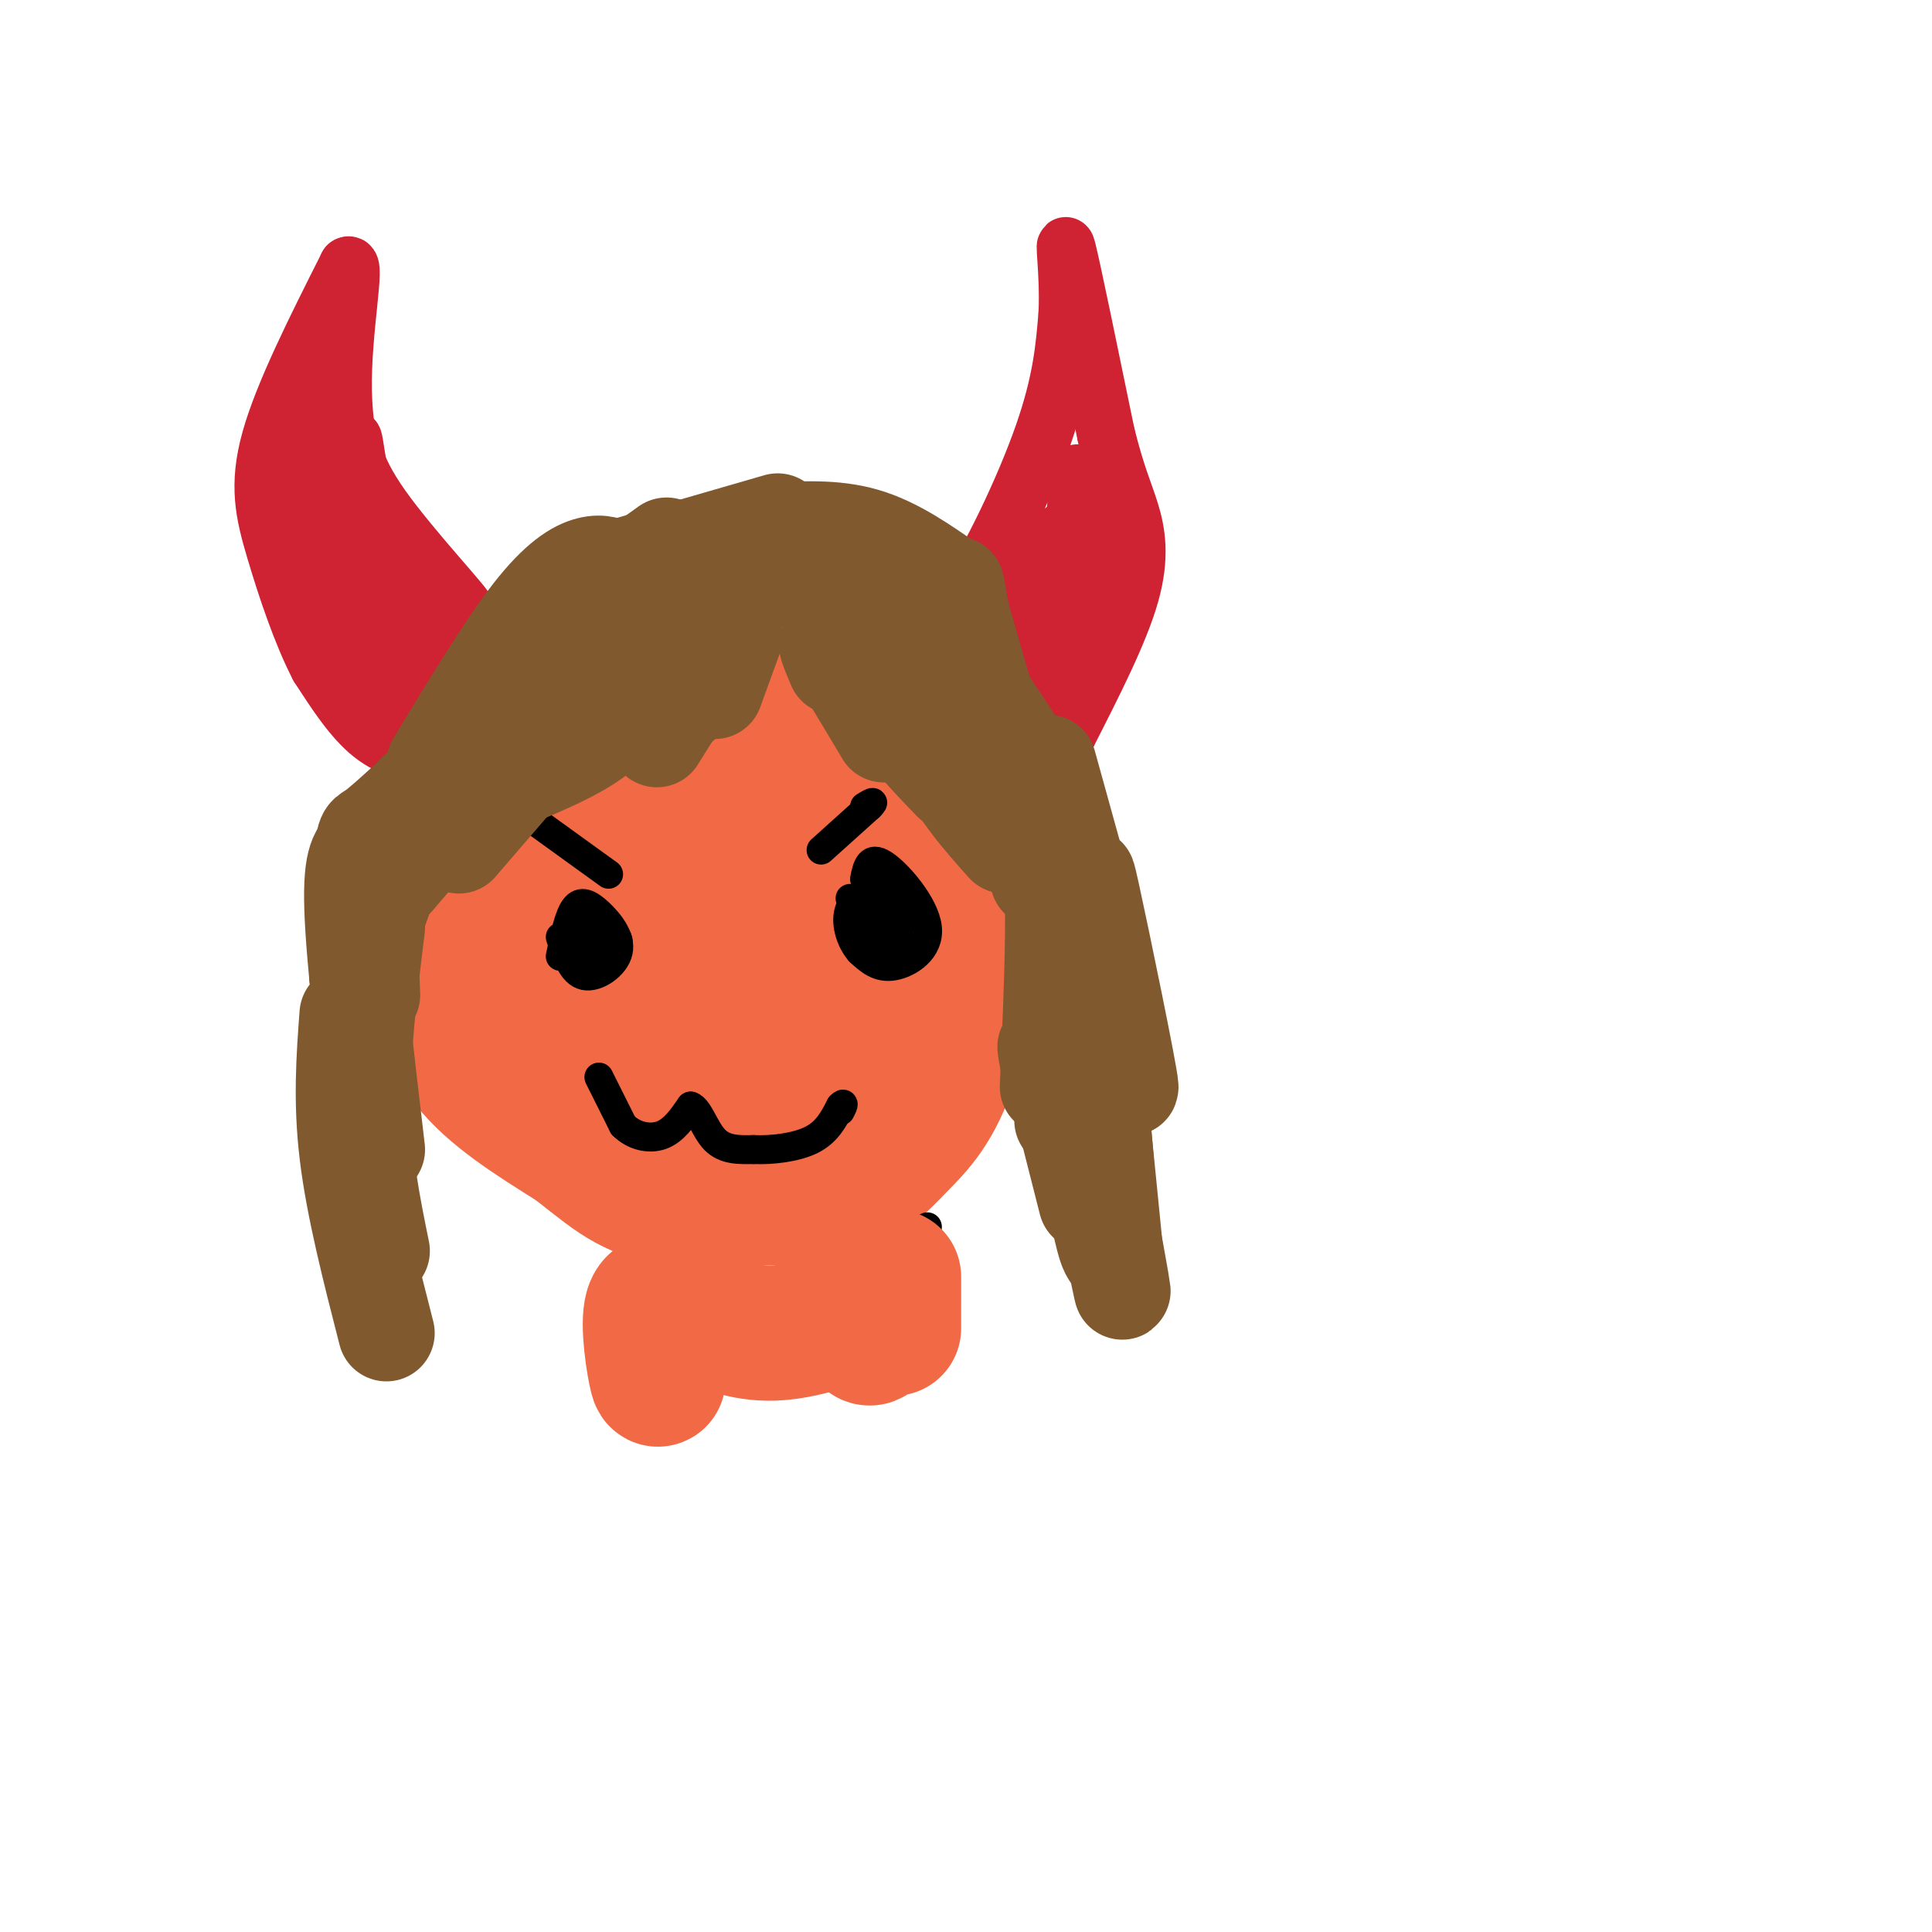 <svg viewBox='0 0 400 400' version='1.1' xmlns='http://www.w3.org/2000/svg' xmlns:xlink='http://www.w3.org/1999/xlink'><g fill='none' stroke='#f26946' stroke-width='28' stroke-linecap='round' stroke-linejoin='round'><path d='M141,234c-3.625,1.668 -7.250,3.335 -10,4c-2.750,0.665 -4.626,0.327 -8,-2c-3.374,-2.327 -8.247,-6.643 -12,-11c-3.753,-4.357 -6.386,-8.754 -8,-15c-1.614,-6.246 -2.210,-14.342 -3,-19c-0.790,-4.658 -1.775,-5.879 1,-13c2.775,-7.121 9.308,-20.142 13,-27c3.692,-6.858 4.542,-7.552 10,-11c5.458,-3.448 15.522,-9.651 21,-13c5.478,-3.349 6.368,-3.843 12,-3c5.632,0.843 16.006,3.024 21,4c4.994,0.976 4.607,0.746 7,4c2.393,3.254 7.567,9.991 12,17c4.433,7.009 8.124,14.288 8,26c-0.124,11.712 -4.062,27.856 -8,44'/><path d='M197,219c-3.251,10.373 -7.379,14.304 -11,18c-3.621,3.696 -6.733,7.156 -12,9c-5.267,1.844 -12.687,2.074 -19,2c-6.313,-0.074 -11.518,-0.450 -16,-3c-4.482,-2.550 -8.241,-7.275 -12,-12'/><path d='M138,229c-4.096,-5.743 -8.193,-11.485 -9,-19c-0.807,-7.515 1.674,-16.802 4,-22c2.326,-5.198 4.496,-6.307 7,-8c2.504,-1.693 5.341,-3.969 9,-4c3.659,-0.031 8.141,2.183 12,4c3.859,1.817 7.095,3.236 11,8c3.905,4.764 8.479,12.874 9,20c0.521,7.126 -3.012,13.267 -6,17c-2.988,3.733 -5.430,5.059 -8,7c-2.570,1.941 -5.267,4.496 -12,3c-6.733,-1.496 -17.503,-7.042 -24,-12c-6.497,-4.958 -8.720,-9.328 -10,-17c-1.280,-7.672 -1.616,-18.648 0,-25c1.616,-6.352 5.186,-8.081 8,-10c2.814,-1.919 4.873,-4.029 11,-4c6.127,0.029 16.323,2.197 24,6c7.677,3.803 12.836,9.243 16,13c3.164,3.757 4.333,5.832 3,11c-1.333,5.168 -5.166,13.430 -9,18c-3.834,4.570 -7.667,5.449 -12,6c-4.333,0.551 -9.167,0.776 -14,1'/><path d='M148,222c-6.603,-1.310 -16.110,-5.087 -21,-13c-4.890,-7.913 -5.162,-19.964 -4,-27c1.162,-7.036 3.759,-9.059 6,-12c2.241,-2.941 4.127,-6.802 10,-9c5.873,-2.198 15.732,-2.734 24,0c8.268,2.734 14.944,8.738 18,13c3.056,4.262 2.493,6.782 2,10c-0.493,3.218 -0.915,7.133 -3,11c-2.085,3.867 -5.833,7.684 -9,10c-3.167,2.316 -5.752,3.131 -10,3c-4.248,-0.131 -10.158,-1.206 -15,-3c-4.842,-1.794 -8.614,-4.306 -12,-10c-3.386,-5.694 -6.385,-14.571 -7,-21c-0.615,-6.429 1.155,-10.410 5,-14c3.845,-3.590 9.764,-6.787 13,-9c3.236,-2.213 3.790,-3.440 10,-2c6.210,1.440 18.078,5.547 25,11c6.922,5.453 8.899,12.251 9,19c0.101,6.749 -1.674,13.448 -4,18c-2.326,4.552 -5.203,6.956 -8,9c-2.797,2.044 -5.513,3.727 -9,4c-3.487,0.273 -7.743,-0.863 -12,-2'/><path d='M156,208c-4.988,-3.887 -11.457,-12.605 -15,-18c-3.543,-5.395 -4.158,-7.467 -4,-11c0.158,-3.533 1.091,-8.527 2,-12c0.909,-3.473 1.794,-5.426 4,-8c2.206,-2.574 5.732,-5.769 11,-8c5.268,-2.231 12.279,-3.499 20,1c7.721,4.499 16.153,14.766 20,19c3.847,4.234 3.109,2.435 2,8c-1.109,5.565 -2.590,18.492 -8,27c-5.410,8.508 -14.750,12.595 -21,14c-6.250,1.405 -9.409,0.129 -13,-1c-3.591,-1.129 -7.613,-2.109 -11,-7c-3.387,-4.891 -6.139,-13.692 -6,-20c0.139,-6.308 3.170,-10.122 5,-13c1.830,-2.878 2.459,-4.820 6,-7c3.541,-2.180 9.993,-4.599 14,-6c4.007,-1.401 5.567,-1.785 10,0c4.433,1.785 11.739,5.739 14,11c2.261,5.261 -0.521,11.830 -3,17c-2.479,5.170 -4.654,8.943 -8,12c-3.346,3.057 -7.862,5.400 -12,7c-4.138,1.600 -7.896,2.457 -12,2c-4.104,-0.457 -8.552,-2.229 -13,-4'/><path d='M138,211c-4.653,-2.549 -9.787,-6.920 -11,-13c-1.213,-6.080 1.493,-13.867 5,-18c3.507,-4.133 7.814,-4.612 12,-5c4.186,-0.388 8.252,-0.686 14,1c5.748,1.686 13.178,5.356 17,8c3.822,2.644 4.035,4.261 4,7c-0.035,2.739 -0.318,6.601 -1,10c-0.682,3.399 -1.764,6.336 -6,11c-4.236,4.664 -11.625,11.056 -20,14c-8.375,2.944 -17.736,2.440 -23,-1c-5.264,-3.440 -6.432,-9.817 -7,-14c-0.568,-4.183 -0.538,-6.174 2,-10c2.538,-3.826 7.583,-9.488 11,-12c3.417,-2.512 5.208,-1.876 9,-1c3.792,0.876 9.587,1.990 13,7c3.413,5.010 4.445,13.914 3,21c-1.445,7.086 -5.367,12.353 -8,15c-2.633,2.647 -3.978,2.674 -6,3c-2.022,0.326 -4.721,0.950 -8,-2c-3.279,-2.950 -7.140,-9.475 -11,-16'/><path d='M127,216c-2.167,-5.000 -2.083,-9.500 -2,-14'/><path d='M155,126c1.167,-2.417 2.333,-4.833 -3,-4c-5.333,0.833 -17.167,4.917 -29,9'/><path d='M123,131c-9.711,5.667 -19.489,15.333 -25,25c-5.511,9.667 -6.756,19.333 -8,29'/><path d='M90,185c-1.393,7.179 -0.875,10.625 0,16c0.875,5.375 2.107,12.679 7,19c4.893,6.321 13.446,11.661 22,17'/><path d='M119,237c5.369,4.214 7.792,6.250 11,8c3.208,1.750 7.202,3.214 13,3c5.798,-0.214 13.399,-2.107 21,-4'/><path d='M164,244c3.500,-0.833 1.750,-0.917 0,-1'/></g>
<g fill='none' stroke='#cf2233' stroke-width='12' stroke-linecap='round' stroke-linejoin='round'><path d='M90,157c-4.500,-0.917 -9.000,-1.833 -13,-5c-4.000,-3.167 -7.500,-8.583 -11,-14'/><path d='M66,138c-3.488,-6.655 -6.708,-16.292 -9,-24c-2.292,-7.708 -3.655,-13.488 -1,-23c2.655,-9.512 9.327,-22.756 16,-36'/><path d='M72,55c1.929,-1.298 -1.250,13.458 -1,26c0.250,12.542 3.929,22.869 5,25c1.071,2.131 -0.464,-3.935 -2,-10'/><path d='M74,96c-0.521,-3.091 -0.822,-5.820 -1,-5c-0.178,0.820 -0.233,5.189 6,14c6.233,8.811 18.755,22.065 17,21c-1.755,-1.065 -17.787,-16.447 -19,-17c-1.213,-0.553 12.394,13.724 26,28'/><path d='M103,137c-4.053,-3.261 -27.187,-25.414 -28,-26c-0.813,-0.586 20.694,20.396 28,29c7.306,8.604 0.412,4.832 -9,-4c-9.412,-8.832 -21.342,-22.724 -19,-21c2.342,1.724 18.955,19.064 25,26c6.045,6.936 1.523,3.468 -3,0'/><path d='M97,141c-7.898,-7.131 -26.143,-24.960 -26,-24c0.143,0.960 18.674,20.707 25,29c6.326,8.293 0.446,5.131 -6,-1c-6.446,-6.131 -13.460,-15.231 -16,-18c-2.540,-2.769 -0.607,0.793 5,7c5.607,6.207 14.888,15.059 15,15c0.112,-0.059 -8.944,-9.030 -18,-18'/><path d='M76,131c2.567,4.124 17.985,23.435 16,21c-1.985,-2.435 -21.375,-26.617 -24,-29c-2.625,-2.383 11.513,17.031 14,20c2.487,2.969 -6.677,-10.508 -11,-20c-4.323,-9.492 -3.807,-14.998 -3,-15c0.807,-0.002 1.903,5.499 3,11'/><path d='M71,119c0.733,4.556 1.067,10.444 0,5c-1.067,-5.444 -3.533,-22.222 -6,-39'/><path d='M65,85c-0.833,-5.333 0.083,0.833 1,7'/><path d='M63,105c-0.417,-5.750 -0.833,-11.500 0,-10c0.833,1.500 2.917,10.250 5,19'/><path d='M183,140c4.978,-3.000 9.956,-6.000 16,-15c6.044,-9.000 13.156,-24.000 17,-35c3.844,-11.000 4.422,-18.000 5,-25'/><path d='M221,65c0.422,-8.467 -1.022,-17.133 0,-13c1.022,4.133 4.511,21.067 8,38'/><path d='M229,90c2.214,8.833 3.750,11.917 5,16c1.250,4.083 2.214,9.167 0,17c-2.214,7.833 -7.607,18.417 -13,29'/><path d='M221,152c-4.018,6.509 -7.561,8.281 -12,10c-4.439,1.719 -9.772,3.386 -9,2c0.772,-1.386 7.649,-5.825 11,-12c3.351,-6.175 3.175,-14.088 3,-22'/><path d='M214,130c0.433,0.859 0.017,14.006 -3,15c-3.017,0.994 -8.633,-10.167 -9,-9c-0.367,1.167 4.517,14.660 4,16c-0.517,1.340 -6.433,-9.474 -8,-11c-1.567,-1.526 1.217,6.237 4,14'/><path d='M202,155c-0.120,-1.227 -2.420,-11.294 -4,-17c-1.580,-5.706 -2.440,-7.051 1,-3c3.440,4.051 11.180,13.498 13,9c1.820,-4.498 -2.279,-22.942 -1,-23c1.279,-0.058 7.937,18.269 9,20c1.063,1.731 -3.468,-13.135 -8,-28'/><path d='M212,113c1.613,1.654 9.645,19.788 11,19c1.355,-0.788 -3.967,-20.500 -3,-22c0.967,-1.500 8.222,15.212 9,15c0.778,-0.212 -4.921,-17.346 -6,-21c-1.079,-3.654 2.460,6.173 6,16'/><path d='M229,120c-0.707,-4.124 -5.474,-22.433 -6,-22c-0.526,0.433 3.191,19.608 4,19c0.809,-0.608 -1.288,-20.998 -3,-18c-1.712,2.998 -3.038,29.384 -4,40c-0.962,10.616 -1.561,5.462 -3,3c-1.439,-2.462 -3.720,-2.231 -6,-2'/></g>
<g fill='none' stroke='#000000' stroke-width='6' stroke-linecap='round' stroke-linejoin='round'><path d='M108,168c0.000,0.000 18.000,13.000 18,13'/><path d='M170,176c0.000,0.000 10.000,-9.000 10,-9'/><path d='M180,167c1.500,-1.500 0.250,-0.750 -1,0'/><path d='M124,223c0.000,0.000 5.000,10.000 5,10'/><path d='M129,233c2.289,2.267 5.511,2.933 8,2c2.489,-0.933 4.244,-3.467 6,-6'/><path d='M143,229c1.689,0.533 2.911,4.867 5,7c2.089,2.133 5.044,2.067 8,2'/><path d='M156,238c3.644,0.178 8.756,-0.378 12,-2c3.244,-1.622 4.622,-4.311 6,-7'/><path d='M174,229c1.000,-1.000 0.500,0.000 0,1'/><path d='M179,182c0.506,-2.482 1.012,-4.964 4,-3c2.988,1.964 8.458,8.375 9,13c0.542,4.625 -3.845,7.464 -7,8c-3.155,0.536 -5.077,-1.232 -7,-3'/><path d='M178,197c-1.929,-2.202 -3.250,-6.208 -2,-9c1.250,-2.792 5.071,-4.369 7,-4c1.929,0.369 1.964,2.685 2,5'/><path d='M116,198c0.871,-4.150 1.742,-8.300 3,-10c1.258,-1.700 2.904,-0.951 5,1c2.096,1.951 4.641,5.102 4,8c-0.641,2.898 -4.469,5.542 -7,5c-2.531,-0.542 -3.766,-4.271 -5,-8'/><path d='M183,193c-1.320,-0.178 -2.641,-0.356 -3,-2c-0.359,-1.644 0.243,-4.753 2,-4c1.757,0.753 4.670,5.367 4,7c-0.670,1.633 -4.922,0.283 -6,-2c-1.078,-2.283 1.017,-5.499 3,-5c1.983,0.499 3.852,4.714 3,6c-0.852,1.286 -4.426,-0.357 -8,-2'/><path d='M178,191c-1.379,-1.737 -0.826,-5.078 1,-6c1.826,-0.922 4.926,0.577 6,3c1.074,2.423 0.121,5.771 -2,6c-2.121,0.229 -5.411,-2.663 -5,-5c0.411,-2.337 4.523,-4.121 6,-3c1.477,1.121 0.321,5.148 -1,7c-1.321,1.852 -2.806,1.529 -4,0c-1.194,-1.529 -2.097,-4.265 -3,-7'/><path d='M123,198c-0.725,-3.360 -1.450,-6.720 0,-7c1.450,-0.280 5.076,2.519 5,4c-0.076,1.481 -3.855,1.643 -6,1c-2.145,-0.643 -2.658,-2.090 -2,-3c0.658,-0.910 2.485,-1.284 4,-1c1.515,0.284 2.719,1.224 2,2c-0.719,0.776 -3.359,1.388 -6,2'/></g>
<g fill='none' stroke='#81592f' stroke-width='20' stroke-linecap='round' stroke-linejoin='round'><path d='M116,132c-0.222,-2.603 -0.443,-5.206 1,-5c1.443,0.206 4.552,3.220 8,1c3.448,-2.220 7.236,-9.675 8,-11c0.764,-1.325 -1.496,3.478 5,4c6.496,0.522 21.748,-3.239 37,-7'/><path d='M175,114c11.267,3.444 20.933,15.556 19,18c-1.933,2.444 -15.467,-4.778 -29,-12'/><path d='M165,120c-11.978,-1.333 -27.422,1.333 -37,4c-9.578,2.667 -13.289,5.333 -17,8'/><path d='M152,132c0.000,0.000 -4.000,11.000 -4,11'/><path d='M146,137c0.000,0.000 -10.000,16.000 -10,16'/><path d='M137,140c3.083,1.667 6.167,3.333 5,5c-1.167,1.667 -6.583,3.333 -12,5'/><path d='M132,143c-2.417,3.500 -4.833,7.000 -9,10c-4.167,3.000 -10.083,5.500 -16,8'/><path d='M120,146c0.000,0.000 -25.000,29.000 -25,29'/><path d='M105,155c0.000,0.000 -23.000,27.000 -23,27'/><path d='M86,164c-3.250,8.000 -6.500,16.000 -8,23c-1.500,7.000 -1.250,13.000 -1,19'/><path d='M84,166c-2.756,2.511 -5.511,5.022 -7,6c-1.489,0.978 -1.711,0.422 -2,8c-0.289,7.578 -0.644,23.289 -1,39'/><path d='M76,175c-1.667,1.250 -3.333,2.500 -3,13c0.333,10.500 2.667,30.250 5,50'/><path d='M173,138c-1.333,-3.167 -2.667,-6.333 -1,-4c1.667,2.333 6.333,10.167 11,18'/><path d='M179,128c1.000,6.167 2.000,12.333 5,18c3.000,5.667 8.000,10.833 13,16'/><path d='M188,132c1.833,8.917 3.667,17.833 7,25c3.333,7.167 8.167,12.583 13,18'/><path d='M201,151c0.000,0.000 13.000,24.000 13,24'/><path d='M215,177c1.333,0.500 2.667,1.000 3,9c0.333,8.000 -0.333,23.500 -1,39'/><path d='M222,184c0.000,0.000 -2.000,48.000 -2,48'/><path d='M219,186c0.000,0.000 5.000,48.000 5,48'/><path d='M218,203c0.000,0.000 12.000,57.000 12,57'/><path d='M218,225c-1.083,-5.500 -2.167,-11.000 -1,-7c1.167,4.000 4.583,17.500 8,31'/><path d='M217,158c5.167,18.667 10.333,37.333 12,43c1.667,5.667 -0.167,-1.667 -2,-9'/><path d='M227,192c-1.146,-5.897 -3.012,-16.141 -1,-7c2.012,9.141 7.900,37.667 8,40c0.100,2.333 -5.588,-21.526 -7,-20c-1.412,1.526 1.454,28.436 2,37c0.546,8.564 -1.227,-1.218 -3,-11'/><path d='M226,231c-0.750,-5.351 -1.124,-13.230 0,-7c1.124,6.230 3.746,26.567 4,33c0.254,6.433 -1.860,-1.039 -3,-8c-1.140,-6.961 -1.307,-13.413 0,-9c1.307,4.413 4.088,19.689 5,25c0.912,5.311 -0.044,0.655 -1,-4'/><path d='M231,261c-1.400,-13.778 -4.400,-46.222 -7,-65c-2.600,-18.778 -4.800,-23.889 -7,-29'/><path d='M217,167c-3.500,-8.833 -8.750,-16.417 -14,-24'/><path d='M203,143c-3.333,-8.622 -4.667,-18.178 -5,-21c-0.333,-2.822 0.333,1.089 1,5'/><path d='M199,127c2.833,10.000 9.417,32.500 16,55'/><path d='M197,121c-5.833,-4.083 -11.667,-8.167 -18,-10c-6.333,-1.833 -13.167,-1.417 -20,-1'/><path d='M161,108c0.000,0.000 -38.000,11.000 -38,11'/><path d='M138,113c0.000,0.000 -25.000,18.000 -25,18'/><path d='M119,125c2.417,-2.667 4.833,-5.333 3,-2c-1.833,3.333 -7.917,12.667 -14,22'/><path d='M114,131c0.000,0.000 -16.000,21.000 -16,21'/><path d='M128,118c-1.644,-0.844 -3.289,-1.689 -6,-1c-2.711,0.689 -6.489,2.911 -12,10c-5.511,7.089 -12.756,19.044 -20,31'/><path d='M111,130c-8.417,12.000 -16.833,24.000 -23,36c-6.167,12.000 -10.083,24.000 -14,36'/><path d='M86,169c-3.583,1.833 -7.167,3.667 -9,14c-1.833,10.333 -1.917,29.167 -2,48'/><path d='M78,192c-1.583,12.917 -3.167,25.833 -3,37c0.167,11.167 2.083,20.583 4,30'/><path d='M72,210c-0.667,9.000 -1.333,18.000 0,29c1.333,11.000 4.667,24.000 8,37'/></g>
<g fill='none' stroke='#000000' stroke-width='6' stroke-linecap='round' stroke-linejoin='round'><path d='M192,254c0.000,0.000 -1.000,20.000 -1,20'/><path d='M191,274c-0.167,3.333 -0.083,1.667 0,0'/></g>
<g fill='none' stroke='#f26946' stroke-width='28' stroke-linecap='round' stroke-linejoin='round'><path d='M185,268c-0.001,-2.548 -0.003,-5.096 0,-3c0.003,2.096 0.009,8.835 0,10c-0.009,1.165 -0.033,-3.244 -1,-3c-0.967,0.244 -2.876,5.143 -4,5c-1.124,-0.143 -1.464,-5.326 -2,-7c-0.536,-1.674 -1.268,0.163 -2,2'/><path d='M176,272c-3.156,1.378 -10.044,3.822 -16,4c-5.956,0.178 -10.978,-1.911 -16,-4'/><path d='M144,272c-4.571,-1.762 -8.000,-4.167 -9,-1c-1.000,3.167 0.429,11.905 1,14c0.571,2.095 0.286,-2.452 0,-7'/></g>
</svg>